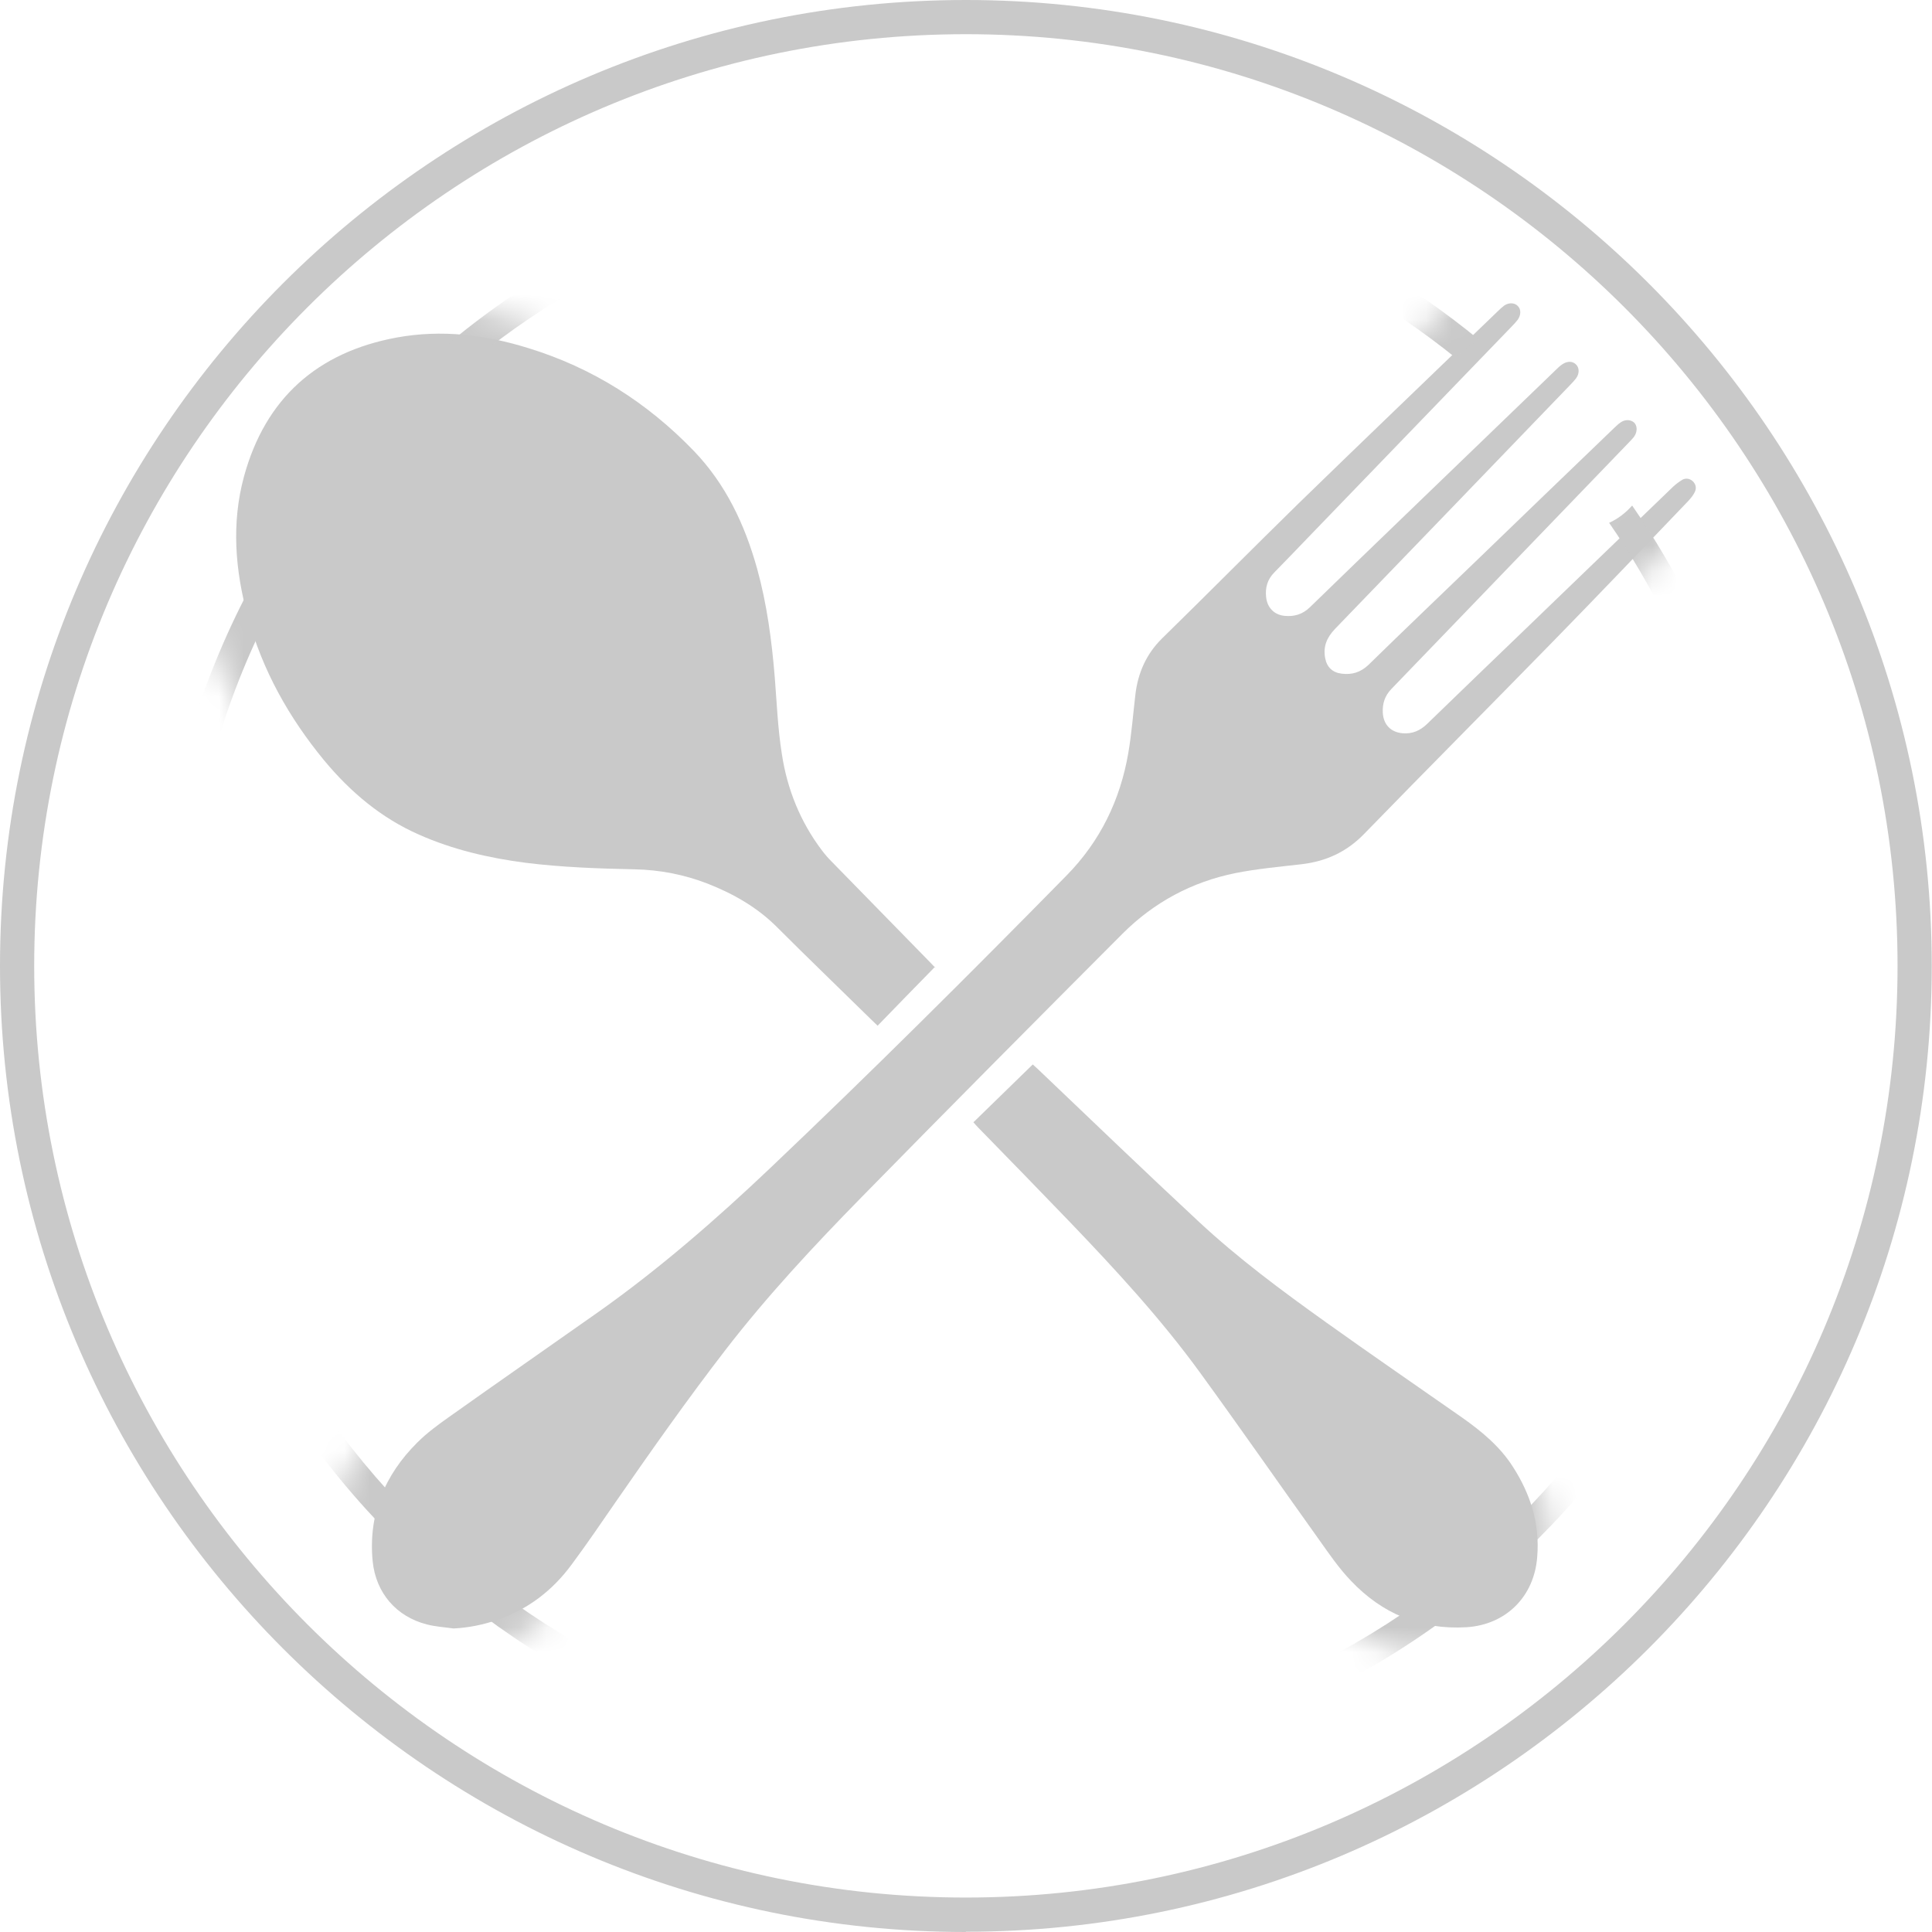 <?xml version="1.0" encoding="UTF-8"?>
<svg id="Layer_2" data-name="Layer 2" xmlns="http://www.w3.org/2000/svg" xmlns:xlink="http://www.w3.org/1999/xlink" viewBox="0 0 76.83 76.83">
  <defs>
    <style>
      .cls-1 {
        fill: #c9c9c9;
      }

      .cls-2 {
        mask: url(#mask);
      }

      .cls-3 {
        filter: url(#luminosity-noclip);
      }
    </style>
    <filter id="luminosity-noclip" x="6.21" y="6.21" width="64.41" height="64.41" color-interpolation-filters="sRGB" filterUnits="userSpaceOnUse">
      <feFlood flood-color="#fff" result="bg"/>
      <feBlend in="SourceGraphic" in2="bg"/>
    </filter>
    <mask id="mask" x="6.21" y="6.21" width="64.41" height="64.41" maskUnits="userSpaceOnUse">
      <g class="cls-3">
        <g>
          <path d="M33.44,41.55c-.07-.07-.14-.13-.2-.19-.36-.35-.72-.7-1.08-1.05-.86-.84-1.76-1.71-2.62-2.59-.62-.63-1.38-1.1-2.4-1.5-.81-.31-1.63-.48-2.52-.49-1.42-.03-2.93-.07-4.45-.27-1.75-.23-3.24-.62-4.55-1.2-1.57-.69-2.94-1.76-4.18-3.26-1.57-1.9-2.67-3.97-3.27-6.17-.61-2.25-.66-4.26-.15-6.15.95-3.5,3.37-5.7,6.98-6.36.62-.11,1.26-.17,1.9-.17,1.23,0,2.49.2,3.84.62,2.68.82,5.06,2.3,7.08,4.39,1.29,1.34,2.2,3.03,2.8,5.17.36,1.3.59,2.69.73,4.52.02.28.04.55.06.83.05.74.1,1.44.21,2.13.19,1.25.65,2.37,1.37,3.32.09.12.19.23.29.34.87.89,1.74,1.78,2.61,2.66l1.27,1.3c.07.07.13.14.2.21l.82.87-3.83,3.92-.91-.86Z"/>
          <path d="M17.29,65.91c-.1-.01-.2-.03-.3-.04-.26-.03-.56-.07-.87-.14-1.69-.43-2.84-1.77-3.01-3.5-.21-2.15.5-4.05,2.12-5.65.46-.45.97-.82,1.41-1.14.97-.69,1.95-1.37,2.92-2.06,1-.7,2.01-1.41,3-2.12,2.12-1.5,4.25-3.29,6.7-5.62,3.57-3.38,7.3-7.07,11.75-11.6,1.14-1.16,1.87-2.6,2.15-4.27.08-.49.14-.98.19-1.5.03-.25.05-.5.08-.75.14-1.17.61-2.15,1.39-2.92.77-.75,1.53-1.51,2.29-2.27,1.03-1.02,2.09-2.08,3.14-3.1,1.89-1.84,3.82-3.69,5.68-5.49l2.24-2.16c.11-.1.25-.24.42-.35.27-.18.59-.28.91-.28.42,0,.81.16,1.09.46.51.53.56,1.34.12,1.98-.11.16-.23.28-.31.37l-3.74,3.88c1.28-1.23,3.87-3.72,3.87-3.72.1-.1.23-.23.41-.34.28-.19.59-.28.91-.28.41,0,.8.16,1.09.46.51.53.56,1.35.11,1.99-.11.16-.22.27-.31.36,0,0-2.55,2.64-2.93,3.04,1.01-.97,2.02-1.95,3.03-2.92.11-.1.25-.24.44-.36.27-.17.57-.26.88-.26.39,0,.75.14,1.03.4.54.5.62,1.34.2,2-.11.17-.22.29-.31.37l-3.75,3.89c1.28-1.24,2.57-2.47,3.85-3.71.18-.17.38-.32.6-.44.22-.12.47-.19.72-.19.38,0,.75.15,1.03.42.49.46.61,1.14.32,1.74-.11.23-.26.44-.47.65l-1.33,1.39c-1.34,1.4-2.73,2.85-4.11,4.27-1.18,1.21-2.37,2.42-3.56,3.62-1.3,1.32-2.61,2.65-3.9,3.98-.87.89-1.91,1.39-3.19,1.54l-.45.05c-.72.08-1.4.15-2.06.29-1.51.3-2.82,1.01-3.91,2.1-3.4,3.41-6.91,6.93-10.37,10.47-1.68,1.72-3.62,3.77-5.32,5.96-1.57,2.03-3.07,4.17-4.33,6l-.2.29c-.51.73-1.03,1.49-1.57,2.23-.9,1.23-2.07,2.1-3.48,2.59-.71.25-1.4.38-2.09.41h-.11s-.11-.01-.11-.01Z"/>
          <path d="M57.34,65.88c-1.94,0-3.63-.75-5.03-2.22-.47-.5-.85-1.03-1.22-1.55l-.13-.18c-.64-.9-1.28-1.8-1.92-2.7-.92-1.29-1.86-2.63-2.8-3.94-1.57-2.17-3.45-4.18-5.09-5.89-.82-.85-1.64-1.7-2.47-2.55l-1.18-1.21s-.09-.09-.14-.15l-.82-.89,3.93-3.83,1.04.98c.64.61,1.28,1.22,1.92,1.83,1.45,1.39,2.95,2.82,4.44,4.21,1.57,1.46,3.3,2.73,4.95,3.9,1.31.93,2.65,1.87,3.95,2.77l1.44,1c.74.51,1.67,1.24,2.34,2.28.87,1.36,1.26,2.81,1.14,4.29-.17,2.13-1.76,3.7-3.87,3.84-.16.01-.32.02-.47.02Z"/>
        </g>
      </g>
    </mask>
  </defs>
  <g id="Layer_1-2" data-name="Layer 1">
    <g>
      <g>
        <path class="cls-1" d="M37.18,38.45c-.77.79-1.52,1.55-2.28,2.34-.1-.1-.19-.18-.28-.27-1.23-1.21-2.47-2.4-3.69-3.62-.8-.81-1.75-1.35-2.79-1.76-.93-.36-1.9-.55-2.91-.57-1.44-.03-2.89-.08-4.33-.26-1.46-.19-2.89-.52-4.24-1.12-1.5-.66-2.72-1.69-3.76-2.94-1.41-1.71-2.47-3.6-3.05-5.74-.5-1.84-.65-3.7-.15-5.55.85-3.12,2.92-4.96,6.09-5.54,1.77-.32,3.5-.11,5.21.42,2.55.78,4.74,2.17,6.59,4.09,1.27,1.32,2.03,2.93,2.52,4.69.39,1.41.58,2.85.7,4.31.08,1.01.12,2.03.28,3.04.21,1.4.73,2.7,1.59,3.84.12.16.25.31.39.45,1.29,1.32,2.59,2.65,3.88,3.97.09.09.17.18.25.26Z"/>
        <path class="cls-1" d="M18.04,64.76c-.35-.05-.71-.07-1.06-.16-1.22-.31-2.03-1.25-2.16-2.51-.18-1.86.47-3.43,1.78-4.73.38-.38.83-.71,1.27-1.02,1.97-1.4,3.96-2.78,5.93-4.17,2.43-1.72,4.67-3.67,6.83-5.72,4-3.8,7.91-7.69,11.78-11.63,1.34-1.36,2.14-3.01,2.46-4.88.13-.76.19-1.54.28-2.31.1-.86.43-1.62,1.06-2.24,1.82-1.78,3.61-3.59,5.43-5.37,2.63-2.56,5.28-5.09,7.92-7.64.08-.08.17-.16.26-.23.19-.13.42-.11.54.02.13.13.13.35,0,.54-.07.09-.15.18-.23.26-2.67,2.76-5.33,5.53-8,8.29-.48.5-.96,1-1.45,1.5-.28.28-.37.61-.33.98.04.42.32.71.73.75.39.04.72-.06,1.01-.34,1.21-1.18,2.43-2.35,3.64-3.52,2.04-1.97,4.08-3.93,6.12-5.9.09-.09.18-.18.29-.25.2-.13.41-.12.54.02.13.13.13.36,0,.54-.07.09-.15.18-.23.26-3.12,3.24-6.24,6.48-9.37,9.72-.32.34-.47.7-.38,1.16.07.36.3.57.66.61.4.05.74-.05,1.05-.34,1.43-1.4,2.88-2.78,4.32-4.17,1.82-1.76,3.65-3.52,5.47-5.27.08-.08.17-.16.26-.22.18-.12.39-.1.52.01.13.12.14.35.02.54-.05.08-.12.14-.18.21-2.1,2.18-4.21,4.37-6.31,6.55-1.06,1.1-2.12,2.2-3.18,3.3-.26.27-.36.58-.34.95.03.47.32.77.79.81.38.03.69-.1.97-.37,1.32-1.28,2.65-2.56,3.97-3.83,1.94-1.87,3.88-3.74,5.82-5.61.11-.1.23-.19.36-.27.14-.08.3-.05.42.06.12.12.15.27.08.42-.06.13-.16.25-.26.36-1.81,1.89-3.61,3.78-5.44,5.65-2.48,2.54-4.99,5.06-7.46,7.6-.7.72-1.53,1.09-2.5,1.2-.87.1-1.75.18-2.61.35-1.73.35-3.24,1.16-4.49,2.41-3.47,3.48-6.94,6.97-10.38,10.48-1.89,1.93-3.74,3.91-5.4,6.06-1.52,1.97-2.95,4-4.37,6.05-.58.84-1.15,1.68-1.76,2.5-.75,1.02-1.72,1.77-2.93,2.19-.57.2-1.16.32-1.77.35Z"/>
        <path class="cls-1" d="M38.72,44.62c.79-.77,1.56-1.52,2.35-2.29.06.05.15.14.24.22,2.12,2.02,4.23,4.05,6.37,6.04,1.58,1.47,3.31,2.75,5.06,4,1.79,1.28,3.6,2.52,5.4,3.78.78.55,1.51,1.15,2.03,1.97.7,1.09,1.07,2.27.96,3.58-.12,1.57-1.24,2.69-2.81,2.79-1.82.11-3.36-.54-4.6-1.85-.47-.49-.86-1.06-1.25-1.61-1.58-2.21-3.13-4.44-4.73-6.64-1.56-2.15-3.36-4.1-5.19-6.01-1.21-1.26-2.43-2.51-3.65-3.76-.06-.06-.11-.12-.19-.21Z"/>
      </g>
      <path class="cls-1" d="M38.41,76.83C17.23,76.83,0,59.6,0,38.41S17.23,0,38.41,0s38.41,17.23,38.41,38.41-17.23,38.41-38.41,38.41ZM38.41,1.36C17.98,1.36,1.36,17.98,1.36,38.41s16.62,37.05,37.05,37.05,37.05-16.62,37.05-37.05S58.85,1.36,38.41,1.36Z"/>
      <g class="cls-2">
        <path class="cls-1" d="M64.9,20.11c-.25.28-.55.52-.91.68,3.46,5.01,5.5,11.08,5.5,17.62,0,17.13-13.94,31.07-31.07,31.07S7.35,55.54,7.35,38.41,21.28,7.35,38.41,7.35c7.37,0,14.15,2.58,19.49,6.89.25-.29.57-.53.95-.7-5.56-4.58-12.68-7.33-20.43-7.33C20.66,6.21,6.21,20.66,6.21,38.41s14.45,32.21,32.21,32.21,32.21-14.45,32.21-32.21c0-6.79-2.12-13.1-5.72-18.3Z"/>
      </g>
    </g>
  </g>
</svg>